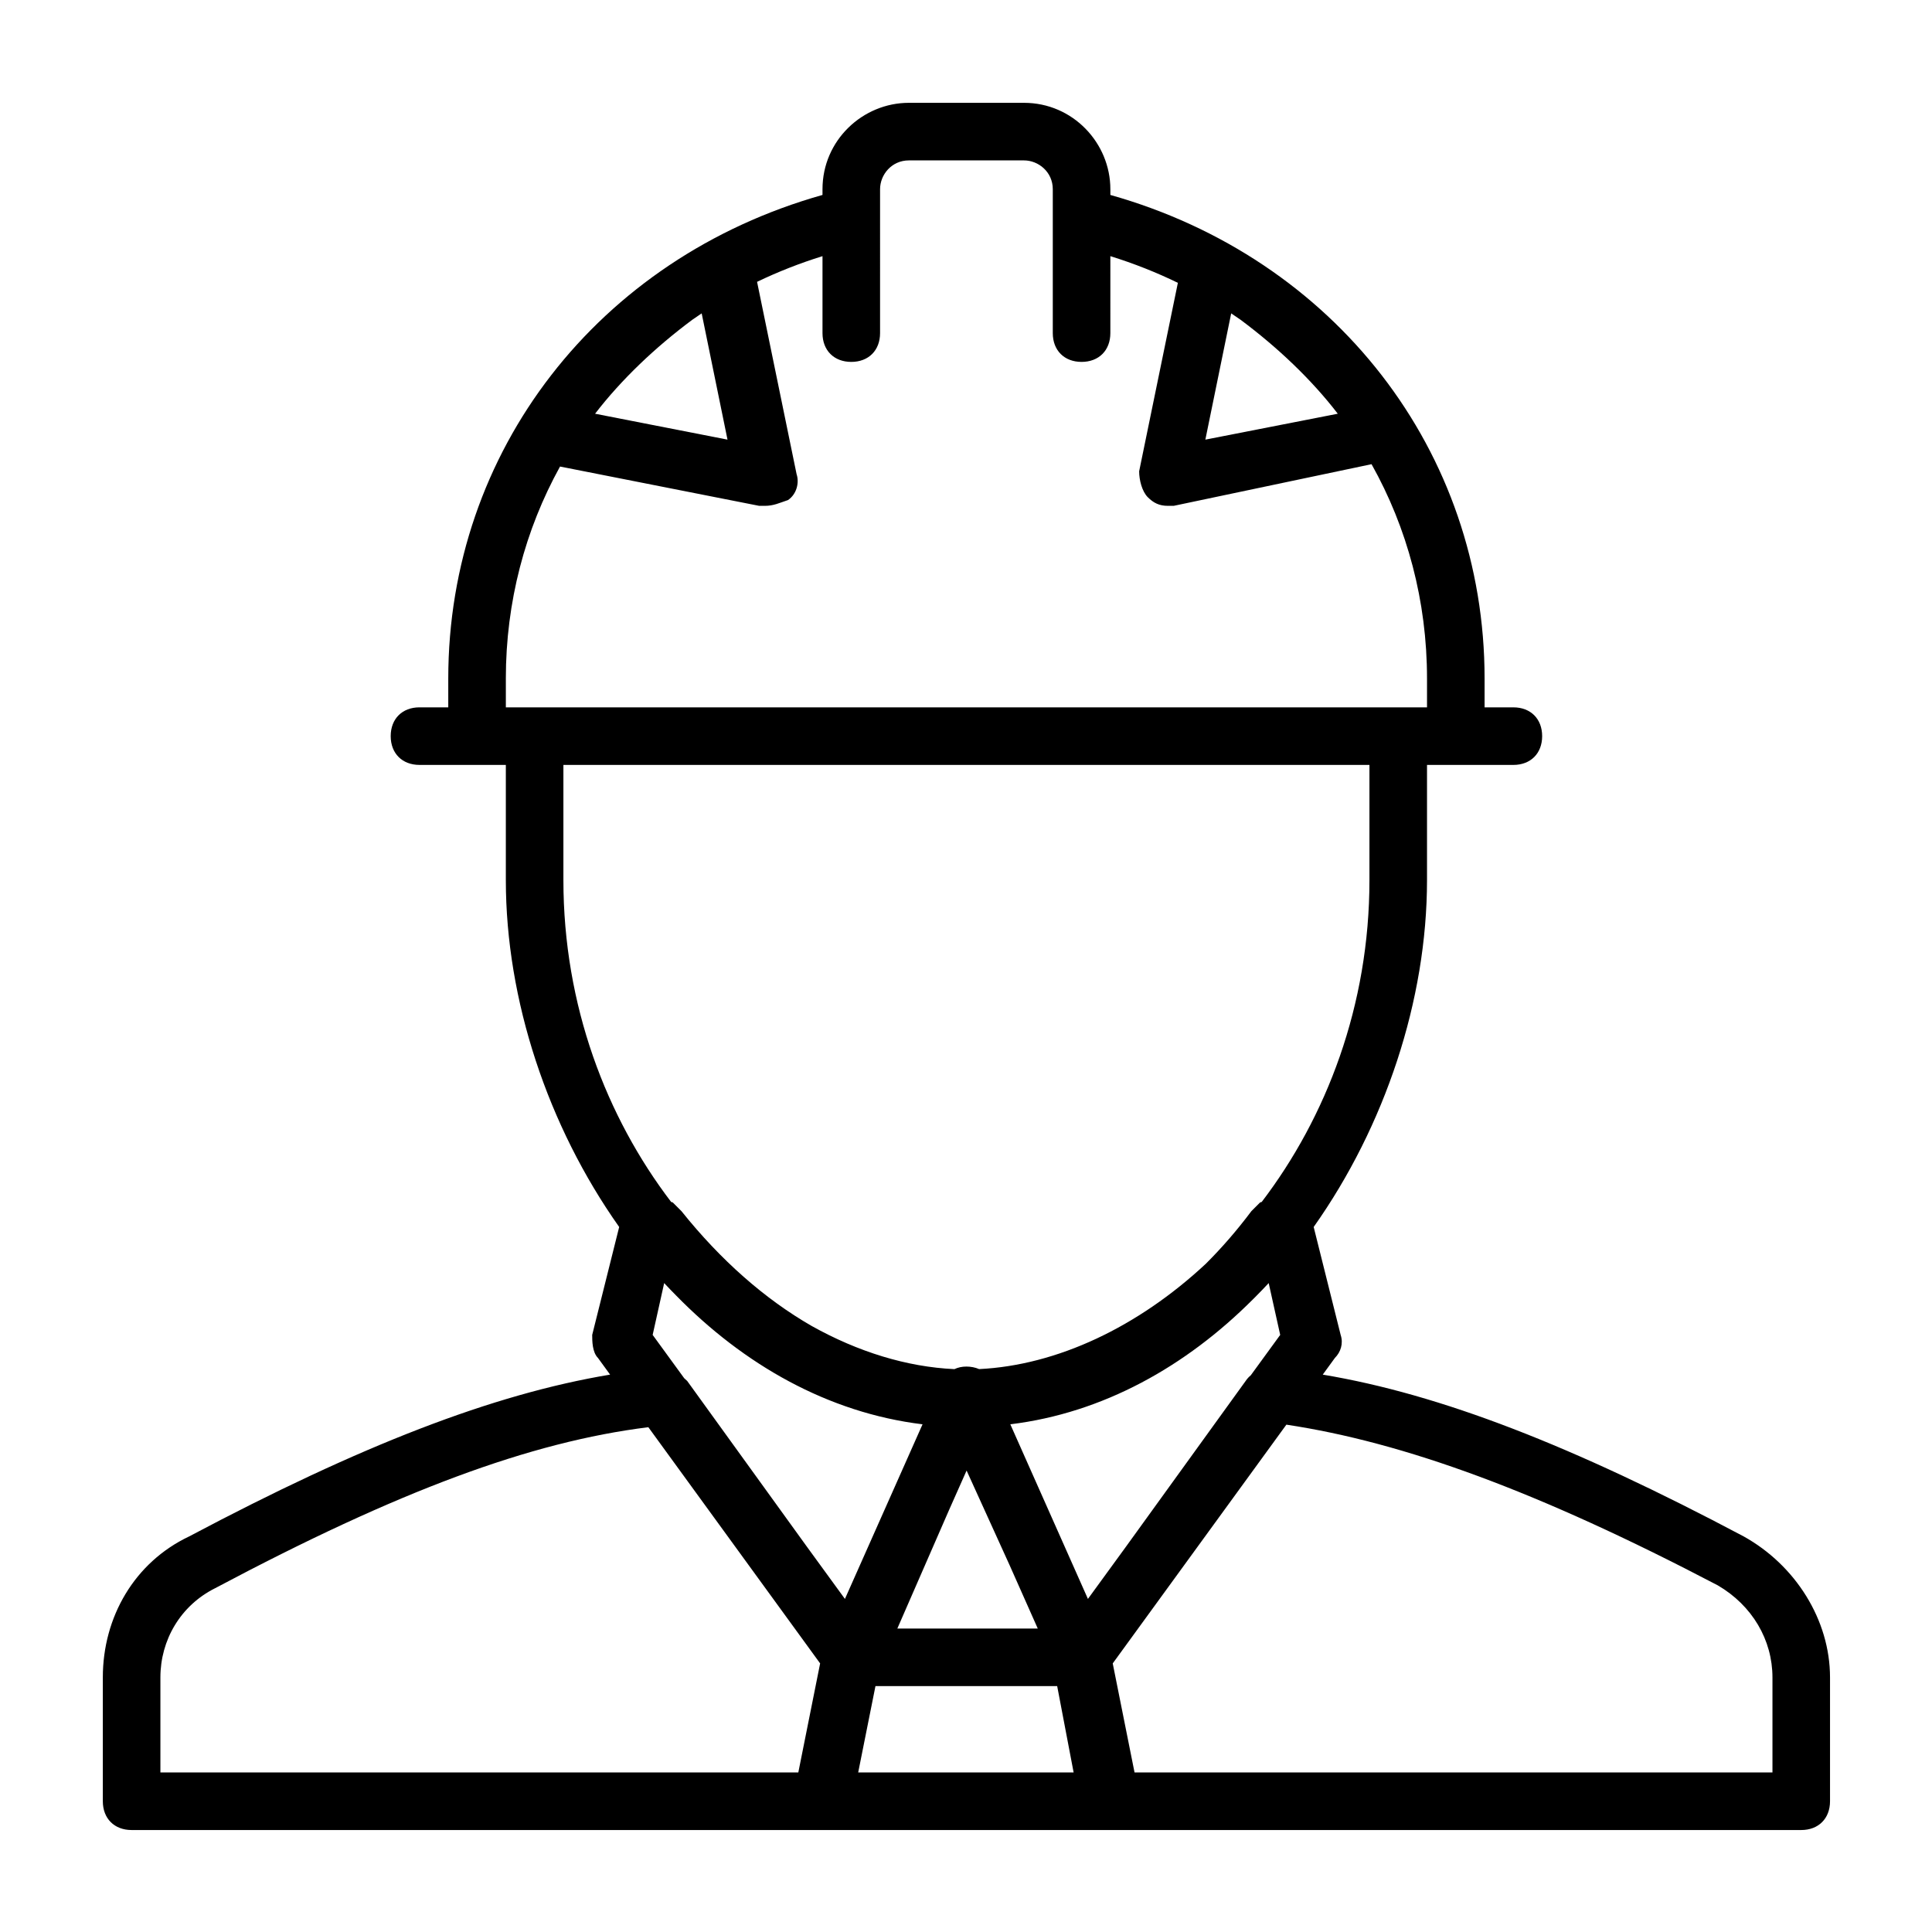 <?xml version="1.0" encoding="UTF-8" standalone="no"?>
<!-- Generator: Adobe Illustrator 19.0.0, SVG Export Plug-In . SVG Version: 6.00 Build 0)  -->

<svg
   version="1.1"
   id="Layer_1"
   x="0px"
   y="0px"
   viewBox="0 0 503.607 503.607"
   style="enable-background:new 0 0 503.607 503.607;"
   xml:space="preserve"
   sodipodi:docname="icon-worker2.svg"
   inkscape:version="1.1 (c68e22c387, 2021-05-23)"
   xmlns:inkscape="http://www.inkscape.org/namespaces/inkscape"
   xmlns:sodipodi="http://sodipodi.sourceforge.net/DTD/sodipodi-0.dtd"
   xmlns="http://www.w3.org/2000/svg"
   xmlns:svg="http://www.w3.org/2000/svg"><defs
   id="defs41" /><sodipodi:namedview
   id="namedview39"
   pagecolor="#ffffff"
   bordercolor="#666666"
   borderopacity="1.0"
   inkscape:pageshadow="2"
   inkscape:pageopacity="0.0"
   inkscape:pagecheckerboard="0"
   showgrid="false"
   inkscape:zoom="1.7116522"
   inkscape:cx="252.09561"
   inkscape:cy="298.83408"
   inkscape:window-width="1920"
   inkscape:window-height="1051"
   inkscape:window-x="-9"
   inkscape:window-y="-9"
   inkscape:window-maximized="1"
   inkscape:current-layer="Layer_1" />
<g
   transform="matrix(0.894,0,0,0.894,27.697,27.697)"
   id="g6">
	<g
   id="g4">
		<path
   d="m 477.426,416.993 c -50.095,-26.565 -88.52,-41.461 -122.727,-47.172 l 3.54,-4.867 c 1.679,-1.679 2.518,-4.197 1.679,-6.715 l -7.866,-31.463 c 20.804,-29.41 33.046,-66.178 33.046,-101.153 v -33.574 h 8.393 16.787 c 5.036,0 8.393,-3.357 8.393,-8.393 0,-5.036 -3.357,-8.393 -8.393,-8.393 h -8.393 V 166.87 C 401.885,100.562 358.239,44.326 292.77,25.86 V 24.18 C 292.77,10.75 281.859,-1 267.59,-1 h -33.574 c -13.43,0 -25.18,10.911 -25.18,25.18 v 1.679 C 143.367,44.325 99.721,100.561 99.721,166.869 v 8.393 h -8.393 c -5.036,0 -8.393,3.357 -8.393,8.393 0,5.036 3.357,8.393 8.393,8.393 h 16.787 8.393 v 33.574 c 0,34.975 12.242,71.743 33.046,101.154 l -7.866,31.463 c 0,1.679 0,5.036 1.679,6.715 l 3.54,4.867 C 112.701,375.533 74.275,390.428 24.18,416.993 8.233,424.548 -1,440.495 -1,458.121 v 36.092 c 0,5.036 3.357,8.393 8.393,8.393 h 201.443 3.357 77.22 3.357 201.443 c 5.036,0 8.393,-3.357 8.393,-8.393 v -36.092 c 0.001,-16.787 -10.072,-32.734 -25.18,-41.128 z m -231.656,-7.769 5.081,-11.432 12.545,27.6 8.205,18.46 H 230.66 Z m -21.49,51.415 h 52.983 l 4.796,25.18 h -62.815 z m 114.654,-117.508 3.357,15.108 -8.574,11.773 c -0.547,0.447 -1.053,0.989 -1.498,1.656 l -34.912,48.34 -11.078,15.211 -22.628,-50.913 c 27.048,-3.299 51.193,-16.877 70.694,-36.39 0.216,-0.214 0.433,-0.426 0.648,-0.642 0.052,-0.053 0.104,-0.106 0.156,-0.159 1.293,-1.297 2.572,-2.623 3.835,-3.984 z M 327.999,60.389 c 0.932,0.62 1.856,1.25 2.77,1.892 10.699,7.973 20.575,17.313 28.31,27.368 l -38.61,7.554 z m -146.861,36.814 -38.61,-7.554 c 7.735,-10.056 17.612,-19.396 28.311,-27.369 0.913,-0.641 1.837,-1.271 2.769,-1.891 z m -64.63,69.666 c 0,-22.335 5.623,-43.406 15.8,-61.82 l 58.063,11.46 c 0.839,0 0.839,0 1.679,0 2.518,0 4.197,-0.839 6.715,-1.679 2.518,-1.679 3.357,-5.036 2.518,-7.554 L 189.76,51.196 c 6.069,-2.92 12.438,-5.428 19.077,-7.49 v 22.442 c 0,5.036 3.357,8.393 8.393,8.393 5.036,0 8.393,-3.357 8.393,-8.393 V 32.574 24.18 c 0,-4.197 3.357,-8.393 8.393,-8.393 h 33.574 c 4.197,0 8.393,3.357 8.393,8.393 v 8.393 33.574 c 0,5.036 3.357,8.393 8.393,8.393 5.036,0 8.393,-3.357 8.393,-8.393 V 43.706 c 6.86,2.13 13.435,4.734 19.685,7.779 l -11.291,54.952 c 0,2.518 0.839,5.875 2.518,7.554 1.679,1.679 3.357,2.518 5.875,2.518 0.839,0 0.839,0 1.679,0 l 57.687,-12.145 c 10.416,18.576 16.175,39.894 16.175,62.505 v 8.393 h -8.393 -251.802 -8.393 v -8.393 z m 16.787,25.18 h 235.016 v 33.574 c 0,36.599 -12.555,69.122 -31.405,93.843 l -0.49,0.163 c -0.839,0.839 -1.679,1.679 -2.518,2.518 -4.223,5.631 -8.68,10.765 -13.337,15.394 -19.763,18.412 -43.336,29.564 -66.05,30.669 -1.143,-0.491 -2.425,-0.738 -3.708,-0.738 -1.29,0 -2.453,0.253 -3.496,0.749 -13.904,-0.638 -28.134,-5.045 -41.623,-12.584 -13.665,-7.851 -26.52,-19.169 -37.977,-33.49 -0.839,-0.839 -1.679,-1.679 -2.518,-2.518 l -0.49,-0.163 c -18.85,-24.722 -31.405,-57.245 -31.405,-93.843 v -33.574 z m 104.71,192.259 -22.628,50.913 -11.078,-15.211 -34.912,-48.34 c -0.267,-0.267 -0.563,-0.532 -0.869,-0.793 l -9.203,-12.637 3.357,-15.108 c 1.138,1.225 2.292,2.419 3.457,3.594 19.704,20.151 44.279,34.216 71.876,37.582 z M 15.787,458.121 c 0,-10.911 5.875,-20.984 15.948,-26.02 53.501,-28.423 92.015,-42.688 126.323,-46.949 l 50.088,68.87 -6.359,31.796 h -186 z M 485.82,485.82 H 299.821 l -6.359,-31.796 50.63,-69.616 c 34.188,5.159 73.391,19.413 125.78,46.855 10.072,5.875 15.948,15.948 15.948,26.859 z"
   id="path2" />
	</g>
</g>
<g
   id="g8">
</g>
<g
   id="g10">
</g>
<g
   id="g12">
</g>
<g
   id="g14">
</g>
<g
   id="g16">
</g>
<g
   id="g18">
</g>
<g
   id="g20">
</g>
<g
   id="g22">
</g>
<g
   id="g24">
</g>
<g
   id="g26">
</g>
<g
   id="g28">
</g>
<g
   id="g30">
</g>
<g
   id="g32">
</g>
<g
   id="g34">
</g>
<g
   id="g36">
</g>
</svg>
